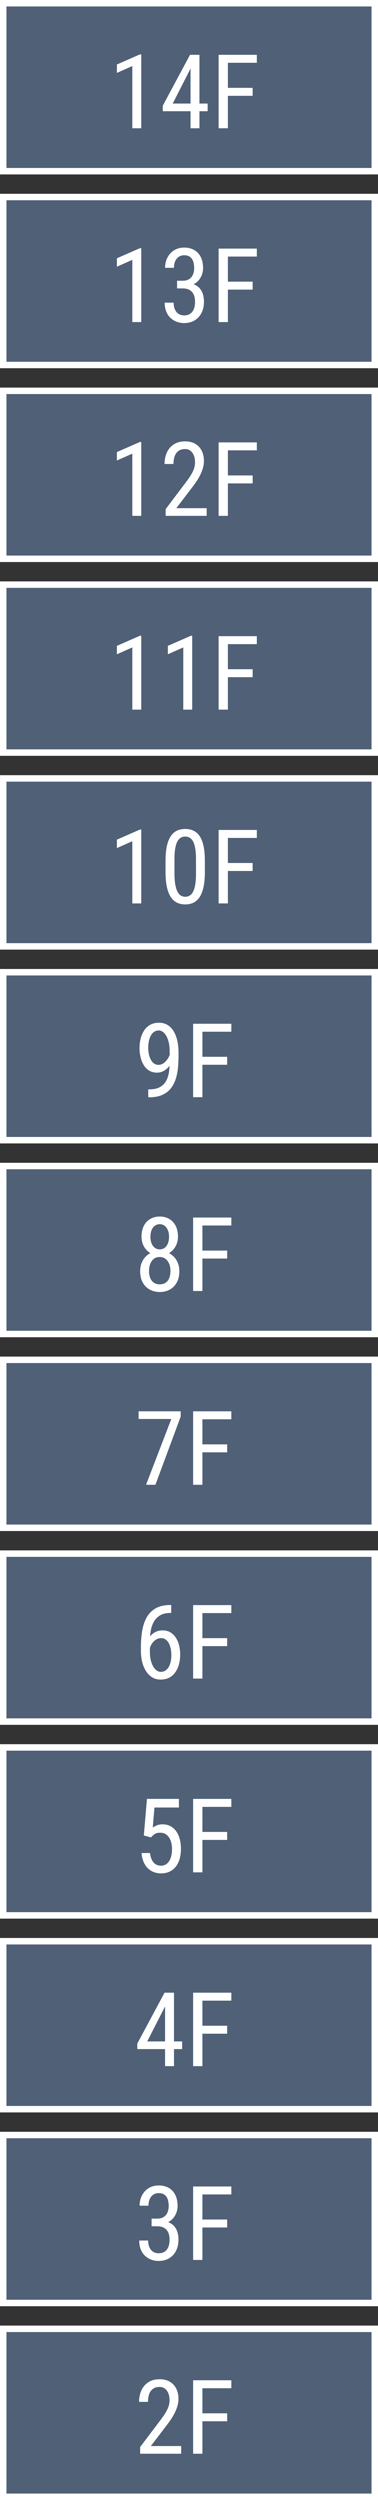 <?xml version="1.0" encoding="UTF-8"?><svg id="_レイヤー_2" xmlns="http://www.w3.org/2000/svg" width="58.589" height="387.112" viewBox="0 0 58.589 387.112"><rect x="0" y="0" width="58.589" height="387.112" fill="#333333" stroke="none"/><defs><style>.cls-1{fill:#4f6077;stroke:#fff;stroke-miterlimit:10;}.cls-2{fill:#fff;}</style></defs><g id="_レイヤー_1-2"><rect class="cls-1" x=".5" y=".5" width="57.589" height="26.009"/><rect class="cls-1" x=".5" y="30.509" width="57.589" height="26.009"/><rect class="cls-1" x=".5" y="60.517" width="57.589" height="26.009"/><rect class="cls-1" x=".5" y="90.526" width="57.589" height="26.009"/><rect class="cls-1" x=".5" y="120.534" width="57.589" height="26.009"/><rect class="cls-1" x=".5" y="150.543" width="57.589" height="26.009"/><rect class="cls-1" x=".5" y="180.552" width="57.589" height="26.009"/><rect class="cls-1" x=".5" y="210.56" width="57.589" height="26.009"/><rect class="cls-1" x=".5" y="240.569" width="57.589" height="26.009"/><rect class="cls-1" x=".5" y="270.578" width="57.589" height="26.009"/><rect class="cls-1" x=".5" y="300.586" width="57.589" height="26.009"/><rect class="cls-1" x=".5" y="330.595" width="57.589" height="26.009"/><rect class="cls-1" x=".5" y="360.603" width="57.589" height="26.009"/><path class="cls-2" d="M21.893,8.424v11.438h-1.383v-9.633l-2.391,1.062v-1.305l3.562-1.562h.211Z"/><path class="cls-2" d="M32.182,16.034v1.188h-6.953v-.852l4.227-7.883h1.109l-1.109,2.281-2.688,5.266h5.414ZM30.916,8.487v11.375h-1.383v-11.375h1.383Z"/><path class="cls-2" d="M35.322,8.487v11.375h-1.438v-11.375h1.438ZM39.807,8.487v1.234h-4.758v-1.234h4.758ZM39.158,13.604v1.234h-4.109v-1.234h4.109Z"/><path class="cls-2" d="M21.893,38.431v11.438h-1.383v-9.633l-2.391,1.062v-1.305l3.562-1.562h.211Z"/><path class="cls-2" d="M27.447,44.658v-.867h1.094c.635,0,1.153.086,1.555.258.401.172.711.401.93.688.219.287.371.601.457.941.086.341.129.681.129,1.02,0,.531-.077,1.003-.23,1.414-.154.412-.37.761-.648,1.047-.279.287-.603.503-.973.648-.37.146-.773.219-1.211.219-.427,0-.823-.07-1.188-.211-.365-.141-.685-.345-.961-.613-.276-.268-.491-.599-.645-.992-.154-.393-.23-.842-.23-1.348h1.383c0,.396.065.742.195,1.039.13.297.317.527.562.691.245.164.539.246.883.246s.641-.077.891-.23c.25-.153.444-.387.582-.699.138-.312.207-.706.207-1.18s-.077-.863-.23-1.168c-.154-.305-.371-.531-.652-.68s-.617-.223-1.008-.223h-.891ZM27.447,43.47h.891c.396,0,.724-.084.984-.254.26-.169.454-.401.582-.695.127-.294.191-.626.191-.996,0-.438-.058-.805-.172-1.102-.115-.297-.285-.521-.512-.672-.227-.151-.512-.227-.855-.227-.323,0-.604.08-.844.238-.24.159-.425.384-.555.676-.13.292-.195.636-.195,1.031h-1.375c0-.578.121-1.104.363-1.578.242-.474.586-.852,1.031-1.133s.97-.422,1.574-.422c.578,0,1.086.121,1.523.363s.78.602,1.027,1.078c.247.477.371,1.069.371,1.777,0,.287-.054.593-.16.918-.107.326-.276.629-.508.91-.232.281-.534.512-.906.691-.373.18-.827.27-1.363.27h-1.094v-.875Z"/><path class="cls-2" d="M35.322,38.494v11.375h-1.438v-11.375h1.438ZM39.807,38.494v1.234h-4.758v-1.234h4.758ZM39.158,43.611v1.234h-4.109v-1.234h4.109Z"/><path class="cls-2" d="M21.893,68.438v11.438h-1.383v-9.633l-2.391,1.062v-1.305l3.562-1.562h.211Z"/><path class="cls-2" d="M32.033,78.688v1.188h-6.359v-1.039l3.133-4.148c.385-.51.68-.944.883-1.301.203-.356.344-.677.422-.961.078-.284.117-.574.117-.871,0-.375-.06-.715-.18-1.02-.12-.305-.294-.548-.523-.73-.229-.182-.505-.273-.828-.273-.422,0-.767.098-1.035.293-.269.195-.465.468-.59.816-.125.349-.188.75-.188,1.203h-1.383c0-.641.118-1.227.355-1.758.237-.531.592-.954,1.066-1.27.474-.315,1.065-.473,1.773-.473.609,0,1.131.126,1.566.379.435.253.768.607,1,1.062.231.456.348.988.348,1.598,0,.333-.046.671-.137,1.012-.091.341-.216.681-.375,1.02-.159.339-.345.672-.559,1-.214.328-.443.651-.688.969l-2.523,3.305h4.703Z"/><path class="cls-2" d="M35.322,68.501v11.375h-1.438v-11.375h1.438ZM39.807,68.501v1.234h-4.758v-1.234h4.758ZM39.158,73.618v1.234h-4.109v-1.234h4.109Z"/><path class="cls-2" d="M21.893,98.445v11.438h-1.383v-9.633l-2.391,1.062v-1.305l3.562-1.562h.211Z"/><path class="cls-2" d="M29.791,98.445v11.438h-1.383v-9.633l-2.391,1.062v-1.305l3.562-1.562h.211Z"/><path class="cls-2" d="M35.322,98.507v11.375h-1.438v-11.375h1.438ZM39.807,98.507v1.234h-4.758v-1.234h4.758ZM39.158,103.625v1.234h-4.109v-1.234h4.109Z"/><path class="cls-2" d="M21.893,128.452v11.438h-1.383v-9.633l-2.391,1.062v-1.305l3.562-1.562h.211Z"/><path class="cls-2" d="M31.752,133.296v1.734c0,.933-.072,1.719-.215,2.359-.144.641-.348,1.156-.613,1.547s-.585.673-.957.848c-.373.174-.791.262-1.254.262-.365,0-.705-.055-1.02-.164-.315-.109-.598-.285-.848-.527s-.464-.559-.641-.949c-.177-.391-.312-.864-.406-1.422-.094-.557-.141-1.208-.141-1.953v-1.734c0-.932.073-1.713.219-2.344.146-.63.353-1.137.621-1.52.268-.383.588-.657.961-.824.372-.167.788-.25,1.246-.25.37,0,.712.054,1.027.16.315.107.596.276.844.508.247.232.459.539.637.922.177.383.311.851.402,1.402.091.552.137,1.201.137,1.945ZM30.377,135.264v-2.211c0-.51-.023-.959-.07-1.348-.047-.388-.116-.72-.207-.996-.091-.276-.205-.5-.34-.672-.136-.172-.292-.298-.469-.379-.177-.081-.373-.121-.586-.121-.266,0-.501.064-.707.191-.206.128-.38.33-.523.605-.144.276-.251.638-.324,1.086-.073.448-.109.992-.109,1.633v2.211c0,.511.024.961.074,1.352.049.391.12.728.211,1.012.091.284.204.517.34.699.135.183.292.316.469.402.177.086.37.129.578.129.276,0,.517-.067.723-.203.206-.135.379-.348.52-.637s.246-.661.316-1.117c.07-.456.105-1.001.105-1.637Z"/><path class="cls-2" d="M35.322,128.514v11.375h-1.438v-11.375h1.438ZM39.807,128.514v1.234h-4.758v-1.234h4.758ZM39.158,133.631v1.234h-4.109v-1.234h4.109Z"/><path class="cls-2" d="M22.975,168.685h.109c.703,0,1.268-.117,1.695-.352.427-.234.749-.549.965-.945.216-.396.362-.842.438-1.34.075-.497.113-1.009.113-1.535v-1.742c0-.516-.048-.974-.145-1.375-.097-.401-.224-.737-.383-1.008-.159-.271-.339-.477-.539-.617-.201-.141-.405-.211-.613-.211-.266,0-.5.066-.703.199s-.374.319-.512.559c-.138.24-.244.521-.316.844-.073.323-.109.675-.109,1.055,0,.339.031.667.094.984.062.318.16.604.293.859.133.255.299.457.5.605.2.148.438.223.715.223.229,0,.452-.063.668-.191.216-.127.413-.302.59-.523.177-.221.323-.473.438-.754.114-.281.182-.575.203-.883h.648c0,.433-.069.858-.207,1.277-.138.419-.333.801-.586,1.145-.253.344-.547.619-.883.824-.336.206-.705.309-1.105.309-.484,0-.898-.109-1.242-.328s-.624-.51-.84-.875c-.216-.364-.376-.772-.48-1.223-.104-.45-.156-.907-.156-1.371,0-.542.062-1.049.188-1.523.125-.474.311-.892.559-1.254.247-.362.559-.645.934-.848s.812-.305,1.312-.305c.557,0,1.031.13,1.422.391.391.261.706.609.945,1.047.239.438.414.93.523,1.477s.164,1.109.164,1.688v.523c0,.589-.027,1.187-.082,1.793-.055.607-.167,1.187-.336,1.738-.169.552-.421,1.046-.754,1.48-.333.435-.777.779-1.332,1.031-.555.253-1.249.379-2.082.379h-.102l-.008-1.227Z"/><path class="cls-2" d="M31.373,158.521v11.375h-1.438v-11.375h1.438ZM35.857,158.521v1.234h-4.758v-1.234h4.758ZM35.209,163.638v1.234h-4.109v-1.234h4.109Z"/><path class="cls-2" d="M27.795,196.825c0,.693-.133,1.28-.398,1.762-.266.482-.628.848-1.086,1.098-.458.25-.977.375-1.555.375-.573,0-1.089-.125-1.547-.375-.458-.25-.82-.616-1.086-1.098-.266-.481-.398-1.069-.398-1.762,0-.453.073-.868.219-1.246.146-.377.353-.707.621-.988.268-.281.587-.499.957-.652.37-.153.778-.23,1.227-.23.588,0,1.112.134,1.57.402.458.269.819.637,1.082,1.105.263.469.395,1.005.395,1.609ZM27.584,191.489c0,.552-.123,1.05-.367,1.492-.245.443-.58.792-1.004,1.047-.425.255-.908.383-1.449.383-.552,0-1.042-.127-1.469-.383-.427-.255-.761-.604-1-1.047-.24-.442-.359-.94-.359-1.492,0-.661.121-1.224.363-1.688.242-.463.577-.817,1.004-1.062.427-.245.914-.367,1.461-.367.552,0,1.039.123,1.461.367.422.245.754.599.996,1.062.242.464.363,1.026.363,1.688ZM26.42,196.794c0-.422-.069-.795-.207-1.121-.138-.325-.332-.579-.582-.762-.25-.182-.544-.273-.883-.273-.344,0-.638.091-.883.273-.245.183-.434.437-.566.762-.133.326-.199.699-.199,1.121,0,.438.065.812.195,1.121.13.31.319.547.566.711.247.164.545.246.895.246.354,0,.655-.082.902-.246.247-.164.436-.401.566-.711.13-.31.195-.684.195-1.121ZM26.201,191.512c0-.38-.059-.716-.176-1.008-.117-.292-.284-.522-.5-.691-.216-.169-.47-.254-.762-.254s-.546.08-.762.238c-.216.159-.384.384-.504.676-.12.292-.18.638-.18,1.039,0,.391.059.732.176,1.023.117.292.285.519.504.68.219.162.474.242.766.242s.545-.081.762-.242c.216-.161.383-.388.5-.68.117-.292.176-.633.176-1.023Z"/><path class="cls-2" d="M31.373,188.528v11.375h-1.438v-11.375h1.438ZM35.857,188.528v1.234h-4.758v-1.234h4.758ZM35.209,193.645v1.234h-4.109v-1.234h4.109Z"/><path class="cls-2" d="M28.006,218.534v.812l-3.914,10.562h-1.453l3.914-10.188h-5.07v-1.188h6.523Z"/><path class="cls-2" d="M31.373,218.534v11.375h-1.438v-11.375h1.438ZM35.857,218.534v1.234h-4.758v-1.234h4.758ZM35.209,223.652v1.234h-4.109v-1.234h4.109Z"/><path class="cls-2" d="M26.436,248.526h.102v1.227h-.102c-.656,0-1.194.124-1.613.371-.419.248-.745.578-.977.992-.232.414-.392.879-.48,1.395-.089.516-.133,1.039-.133,1.57v1.672c0,.505.048.952.145,1.34.096.388.224.715.383.98.159.266.338.466.539.602.2.136.405.203.613.203.266,0,.501-.063.707-.191.206-.127.377-.307.516-.539.138-.231.243-.506.316-.824.073-.317.109-.667.109-1.047,0-.338-.033-.665-.098-.98-.065-.315-.163-.596-.293-.844-.13-.247-.296-.442-.496-.586-.201-.143-.439-.215-.715-.215-.312,0-.603.098-.871.293-.269.195-.488.451-.66.766-.172.315-.273.658-.305,1.027l-.711-.008c.073-.583.195-1.082.367-1.496s.381-.752.629-1.016c.247-.263.522-.456.824-.578.302-.122.62-.184.953-.184.484,0,.899.107,1.246.32.346.214.63.499.852.855.221.357.384.758.488,1.203.104.445.156.902.156,1.371,0,.537-.064,1.039-.191,1.508-.128.469-.316.88-.566,1.234-.25.354-.564.63-.941.828-.378.198-.816.297-1.316.297-.531,0-.99-.126-1.375-.379-.386-.252-.705-.59-.957-1.012-.253-.422-.439-.891-.559-1.406-.12-.516-.18-1.039-.18-1.57v-.68c0-.802.057-1.588.172-2.359.114-.771.332-1.469.652-2.094s.784-1.122,1.391-1.492c.606-.37,1.399-.555,2.379-.555Z"/><path class="cls-2" d="M31.373,248.541v11.375h-1.438v-11.375h1.438ZM35.857,248.541v1.234h-4.758v-1.234h4.758ZM35.209,253.658v1.234h-4.109v-1.234h4.109Z"/><path class="cls-2" d="M23.396,284.509l-1.102-.297.484-5.664h4.953v1.336h-3.789l-.266,3.094c.177-.12.391-.231.641-.336.25-.104.542-.156.875-.156.448,0,.848.09,1.199.27s.649.437.895.77c.245.333.432.734.562,1.203.13.469.195.992.195,1.57,0,.547-.064,1.05-.191,1.508-.128.458-.32.858-.578,1.199-.258.341-.581.605-.969.793-.388.188-.84.281-1.355.281-.386,0-.75-.064-1.094-.191s-.652-.323-.926-.586c-.273-.263-.496-.591-.668-.984-.172-.393-.279-.855-.32-1.387h1.305c.052.427.152.787.301,1.078.148.292.341.512.578.66.237.148.512.223.824.223.266,0,.505-.06.719-.18.213-.12.393-.292.539-.516.146-.224.258-.495.336-.812.078-.317.117-.674.117-1.07,0-.359-.039-.692-.117-1-.078-.307-.195-.575-.352-.805-.156-.229-.345-.407-.566-.535-.222-.127-.478-.191-.77-.191-.391,0-.679.065-.863.195-.185.13-.384.308-.598.531Z"/><path class="cls-2" d="M31.373,278.548v11.375h-1.438v-11.375h1.438ZM35.857,278.548v1.234h-4.758v-1.234h4.758ZM35.209,283.665v1.234h-4.109v-1.234h4.109Z"/><path class="cls-2" d="M28.232,316.102v1.188h-6.953v-.852l4.227-7.883h1.109l-1.109,2.281-2.688,5.266h5.414ZM26.967,308.555v11.375h-1.383v-11.375h1.383Z"/><path class="cls-2" d="M31.373,308.555v11.375h-1.438v-11.375h1.438ZM35.857,308.555v1.234h-4.758v-1.234h4.758ZM35.209,313.672v1.234h-4.109v-1.234h4.109Z"/><path class="cls-2" d="M23.498,344.726v-.867h1.094c.635,0,1.153.086,1.555.258.401.172.711.401.93.688.219.287.371.601.457.941.086.341.129.681.129,1.02,0,.531-.077,1.003-.23,1.414-.154.412-.37.761-.648,1.047-.279.287-.603.503-.973.648-.37.146-.773.219-1.211.219-.427,0-.823-.07-1.188-.211-.365-.141-.685-.345-.961-.613-.276-.268-.491-.599-.645-.992-.154-.393-.23-.842-.23-1.348h1.383c0,.396.065.742.195,1.039.13.297.317.527.562.691.245.164.539.246.883.246s.641-.077.891-.23c.25-.153.444-.387.582-.699.138-.312.207-.706.207-1.18s-.077-.863-.23-1.168c-.154-.305-.371-.531-.652-.68s-.617-.223-1.008-.223h-.891ZM23.498,343.538h.891c.396,0,.724-.084.984-.254.26-.169.454-.401.582-.695.127-.294.191-.626.191-.996,0-.438-.058-.805-.172-1.102-.115-.297-.285-.521-.512-.672-.227-.151-.512-.227-.855-.227-.323,0-.604.08-.844.238-.24.159-.425.384-.555.676-.13.292-.195.636-.195,1.031h-1.375c0-.578.121-1.104.363-1.578.242-.474.586-.852,1.031-1.133s.97-.422,1.574-.422c.578,0,1.086.121,1.523.363s.78.602,1.027,1.078c.247.477.371,1.069.371,1.777,0,.287-.054.593-.16.918-.107.326-.276.629-.508.91-.232.281-.534.512-.906.691-.373.18-.827.27-1.363.27h-1.094v-.875Z"/><path class="cls-2" d="M31.373,338.562v11.375h-1.438v-11.375h1.438ZM35.857,338.562v1.234h-4.758v-1.234h4.758ZM35.209,343.679v1.234h-4.109v-1.234h4.109Z"/><path class="cls-2" d="M28.084,378.756v1.188h-6.359v-1.039l3.133-4.148c.385-.51.68-.944.883-1.301.203-.356.344-.677.422-.961.078-.284.117-.574.117-.871,0-.375-.06-.715-.18-1.02-.12-.305-.294-.548-.523-.73-.229-.182-.505-.273-.828-.273-.422,0-.767.098-1.035.293-.269.195-.465.468-.59.816-.125.349-.188.75-.188,1.203h-1.383c0-.641.118-1.227.355-1.758.237-.531.592-.954,1.066-1.27.474-.315,1.065-.473,1.773-.473.609,0,1.131.126,1.566.379.435.253.768.607,1,1.062.231.456.348.988.348,1.598,0,.333-.046.671-.137,1.012-.091.341-.216.681-.375,1.02-.159.339-.345.672-.559,1-.214.328-.443.651-.688.969l-2.523,3.305h4.703Z"/><path class="cls-2" d="M31.373,368.569v11.375h-1.438v-11.375h1.438ZM35.857,368.569v1.234h-4.758v-1.234h4.758ZM35.209,373.686v1.234h-4.109v-1.234h4.109Z"/></g></svg>